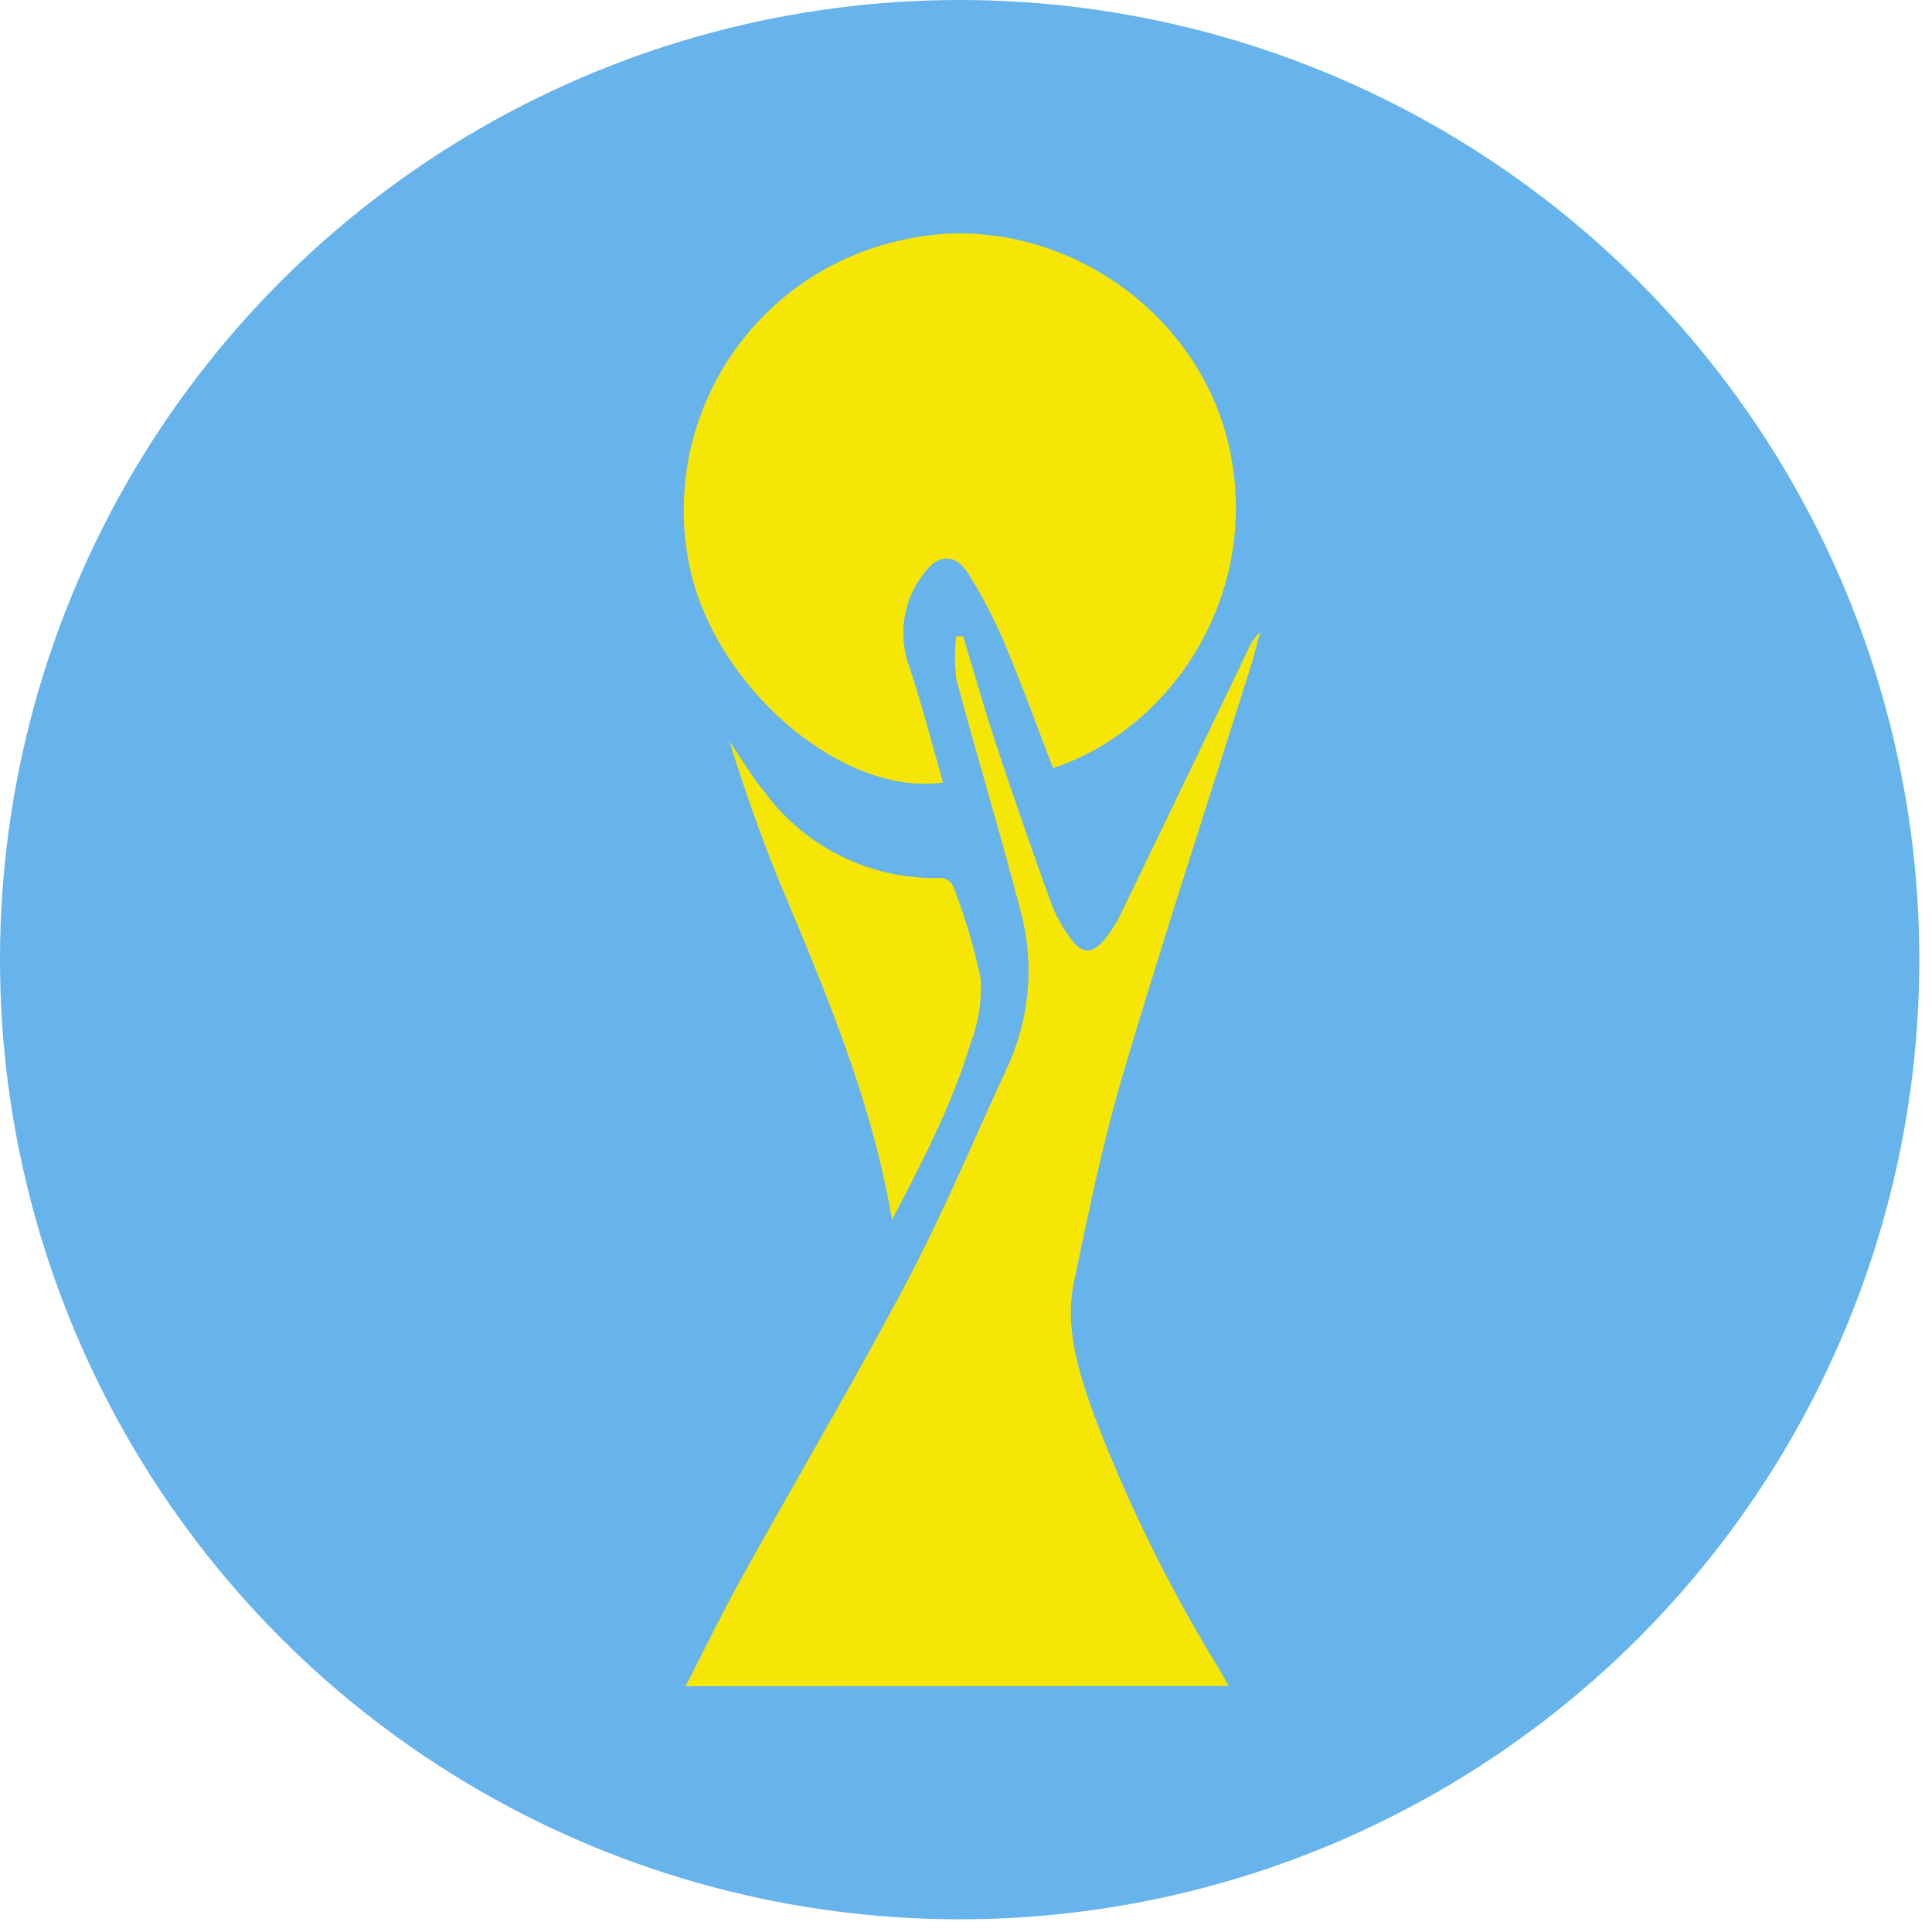 <svg xmlns="http://www.w3.org/2000/svg" id="Layer_1" width="64" height="64" data-name="Layer 1" version="1.1"><defs id="defs4468"><style id="style4466">.cls-2{fill:#f6e605}</style></defs><circle id="circle4470" cx="31.79" cy="31.79" r="31.79" style="stroke-width:.381;fill:#67b4ed"/><path id="path4472" d="M34.884 25.445c-.533-1.387-1.033-2.76-1.593-4.1a16.547 16.547 0 0 0-1.181-2.287c-.457-.762-1.052-.724-1.551 0a3.201 3.201 0 0 0-.446 2.999c.42 1.273.762 2.572 1.124 3.864-3.384.488-7.694-3.28-8.43-7.343a9.146 9.146 0 0 1 7.024-10.613c4.596-1.098 9.485 1.833 10.77 6.383 1.375 4.977-1.601 9.729-5.717 11.097z" class="cls-2" style="stroke-width:.381"/><path id="path4474" d="M22.709 55.859c.647-1.254 1.23-2.462 1.882-3.632 1.826-3.289 3.742-6.532 5.5-9.858 1.196-2.287 2.187-4.653 3.265-6.986a7.622 7.622 0 0 0 .442-5.24c-.663-2.56-1.437-5.095-2.119-7.652a5.644 5.644 0 0 1 0-1.413h.225c.4 1.303.762 2.614 1.204 3.91q.824 2.48 1.723 4.954a4.81 4.81 0 0 0 .674 1.196c.343.457.675.457 1.048.027a4.299 4.299 0 0 0 .618-.98c1.394-2.87 2.77-5.742 4.15-8.612a1.722 1.722 0 0 1 .426-.633c-.106.382-.201.763-.323 1.163-1.41 4.481-2.878 8.951-4.215 13.456-.67 2.256-1.143 4.573-1.627 6.882-.328 1.524.148 3.01.663 4.443a49.872 49.872 0 0 0 4.054 8.262c.126.214.248.427.404.705z" class="cls-2" style="stroke-width:.381"/><path id="path4476" d="M29.55 40.41c-.668-3.937-2.177-7.485-3.667-11.051-.655-1.57-1.208-3.179-1.719-4.798.381.548.717 1.143 1.144 1.65a7.004 7.004 0 0 0 5.876 2.873.503.503 0 0 1 .381.252 19.218 19.218 0 0 1 .922 3.086 5.08 5.08 0 0 1-.328 2.115c-.617 2.047-1.592 3.926-2.61 5.873z" class="cls-2" style="stroke-width:.381"/></svg>